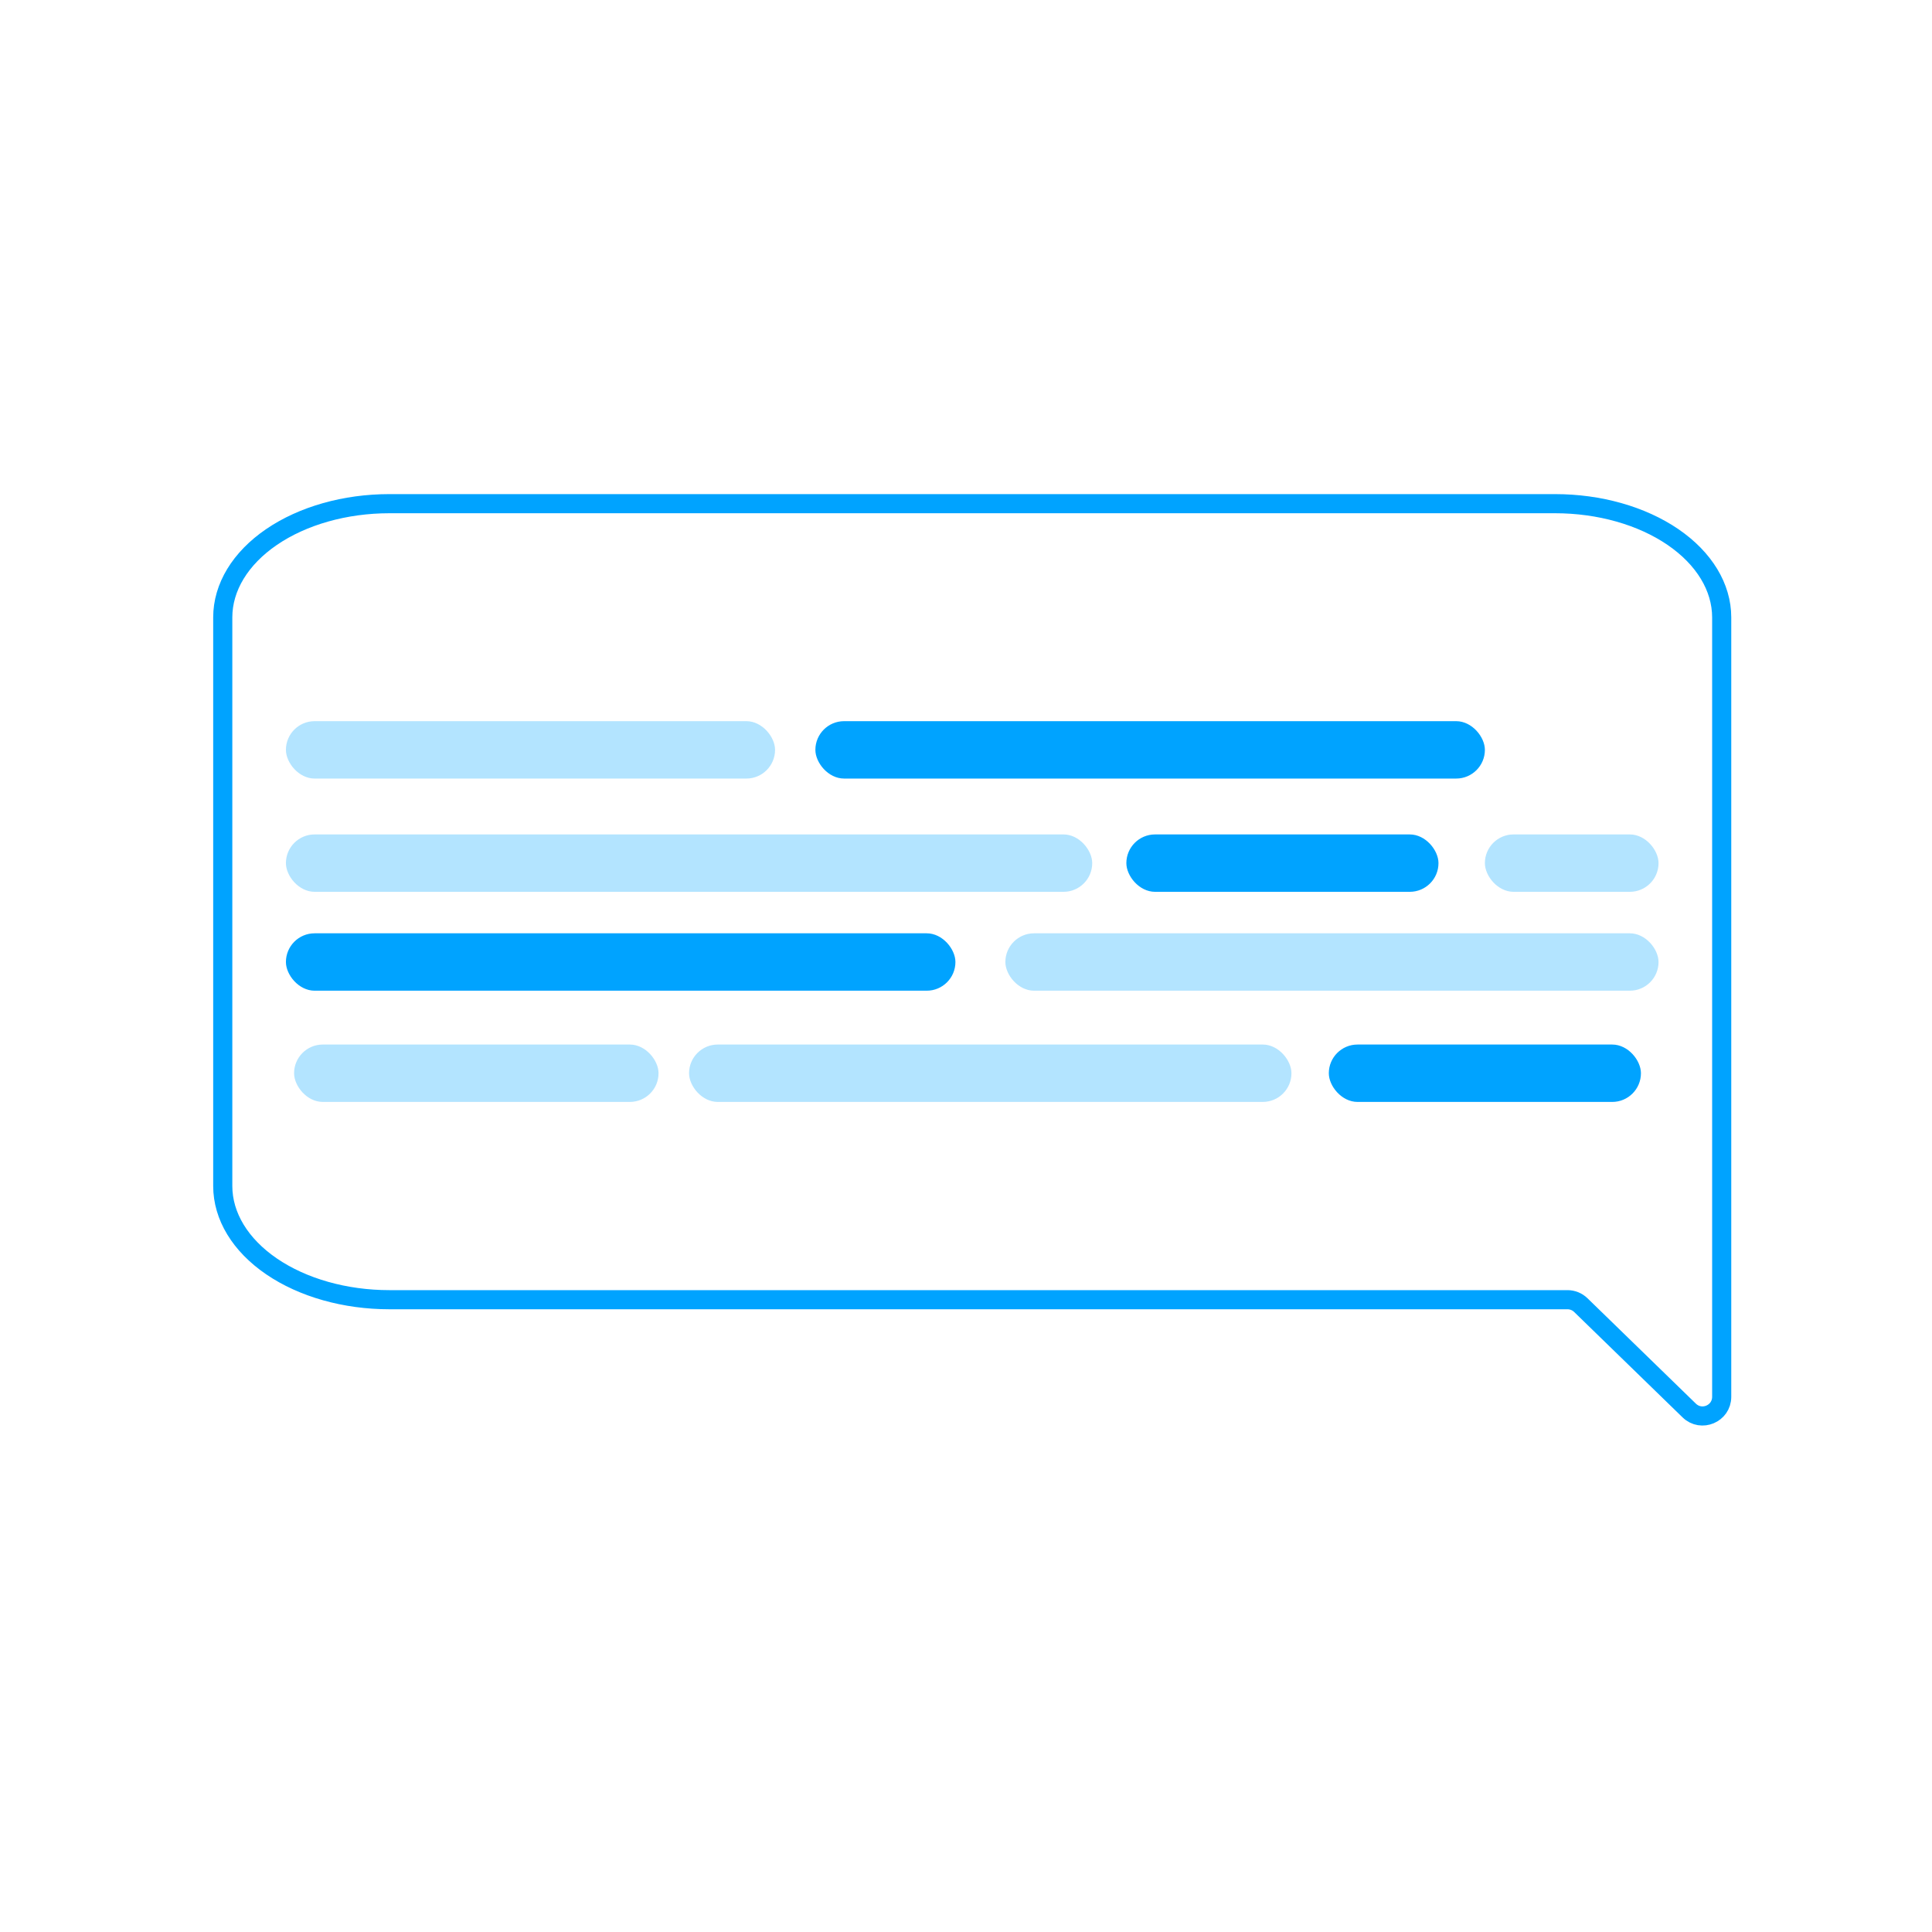 <svg width="101" height="101" viewBox="0 0 101 101" fill="none" xmlns="http://www.w3.org/2000/svg">
<path d="M14.195 66.204C12.562 65.089 11.645 63.577 11.645 62V32.276C11.645 30.7 12.562 29.188 14.195 28.073C15.828 26.958 18.042 26.331 20.352 26.331H81.299C83.609 26.331 85.823 26.958 87.456 28.073C89.089 29.188 90.006 30.7 90.006 32.276V67.945V73.022C90.006 73.906 88.943 74.355 88.309 73.739L82.641 68.228C82.455 68.047 82.205 67.945 81.944 67.945L20.352 67.945C18.042 67.945 15.828 67.319 14.195 66.204Z" stroke="#00A3FF" stroke-linecap="round" stroke-linejoin="round"/>
<rect opacity="0.3" x="14.947" y="37.701" width="25.571" height="3" rx="1.5" fill="#00A3FF"/>
<rect opacity="0.3" x="14.947" y="43.622" width="42.151" height="3" rx="1.5" fill="#00A3FF"/>
<rect x="42.626" y="37.701" width="35" height="3" rx="1.5" fill="#00A3FF"/>
<rect x="14.947" y="48.791" width="35" height="3" rx="1.5" fill="#00A3FF"/>
<rect x="58.883" y="43.622" width="16.317" height="3" rx="1.5" fill="#00A3FF"/>
<rect x="69.467" y="54.606" width="16.317" height="3" rx="1.5" fill="#00A3FF"/>
<rect opacity="0.3" x="77.626" y="43.622" width="9.078" height="3" rx="1.5" fill="#00A3FF"/>
<rect opacity="0.3" x="52.558" y="48.791" width="34.146" height="3" rx="1.5" fill="#00A3FF"/>
<rect opacity="0.3" x="15.374" y="54.606" width="19.053" height="3" rx="1.5" fill="#00A3FF"/>
<rect opacity="0.3" x="36.022" y="54.606" width="31.492" height="3" rx="1.5" fill="#00A3FF"/>
</svg>
